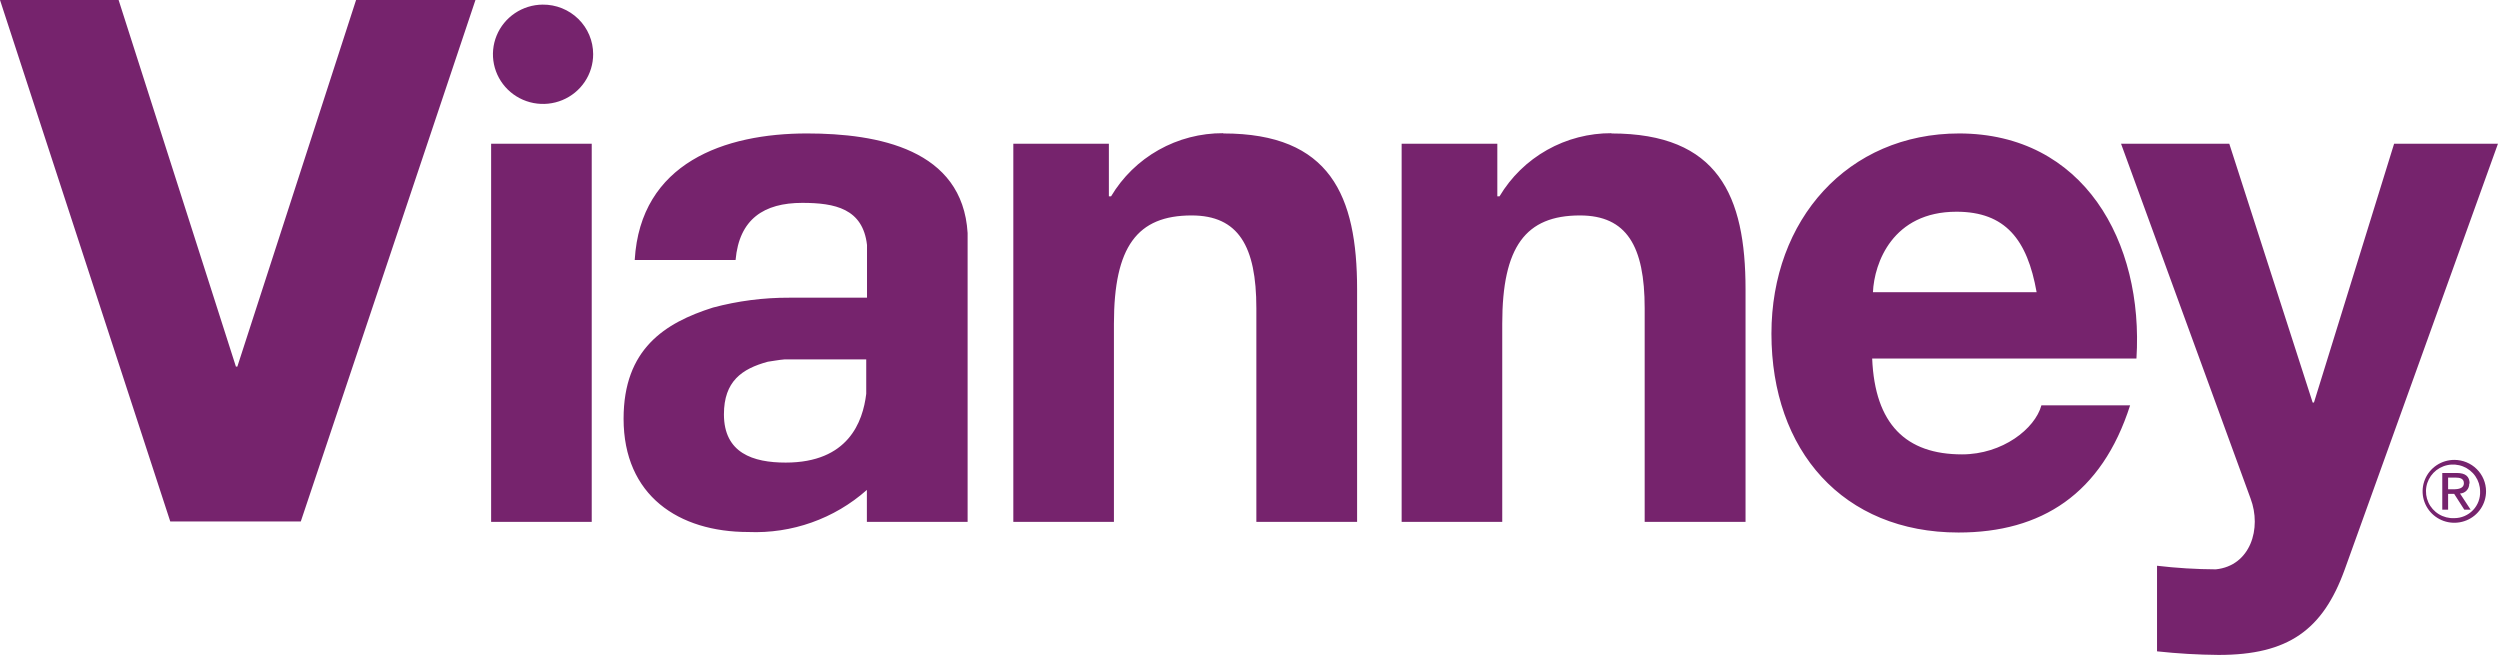 <svg width="472" height="124" viewBox="0 0 472 124" fill="none" xmlns="http://www.w3.org/2000/svg">
<path d="M102.454 0.872C100.585 0.887 98.762 1.449 97.215 2.489C95.668 3.529 94.467 5 93.763 6.716C93.059 8.431 92.884 10.315 93.259 12.13C93.634 13.944 94.543 15.608 95.872 16.911C97.2 18.214 98.888 19.098 100.723 19.451C102.558 19.804 104.457 19.611 106.181 18.895C107.905 18.18 109.377 16.975 110.41 15.431C111.443 13.888 111.992 12.076 111.988 10.223C111.988 8.987 111.74 7.763 111.26 6.622C110.78 5.481 110.076 4.446 109.189 3.577C108.303 2.707 107.251 2.02 106.095 1.556C104.939 1.092 103.701 0.859 102.454 0.872ZM44.81 69.215H44.541L22.393 0H0L32.147 98.456H56.788L89.766 0H67.227L44.81 69.215ZM92.724 98.529H111.719V27.134H92.724V98.529ZM152.348 25.195C136.825 25.195 120.91 30.719 119.835 49.083H138.878C139.563 41.354 144.232 38.302 151.468 38.302C157.653 38.302 162.909 39.392 163.691 46.248V56.205H149.023C144.153 56.186 139.302 56.813 134.6 58.071C125.506 60.954 117.732 65.896 117.732 79.051C117.732 93.587 128.146 100.443 141.274 100.443C149.499 100.792 157.535 97.94 163.667 92.496V98.529H182.686V43.995C181.732 28.175 165.769 25.195 152.348 25.195ZM163.544 74.351C162.909 79.656 160.146 87.336 148.339 87.336C142.178 87.336 136.678 85.543 136.678 78.227C136.678 72.001 140.052 69.627 144.965 68.294C145.894 68.173 146.921 67.955 148.094 67.858H163.544V74.351ZM452.008 27.134L436.876 75.998H436.632L420.888 27.134H400.452L424.898 94.095C427.049 99.764 424.898 106.814 418.346 107.492C414.637 107.475 410.931 107.249 407.247 106.814V122.973C411.112 123.392 414.996 123.619 418.884 123.651C432.011 123.651 438.563 118.951 442.694 107.492L471.614 27.134H452.008ZM369.918 25.195C348.846 25.195 334.447 41.5 334.447 62.989C334.447 85.083 347.966 100.539 369.772 100.539C385.417 100.539 396.809 93.272 402.163 76.531H385.417C384.219 80.94 378.083 85.786 370.432 85.786C359.871 85.786 353.979 80.117 353.466 67.689H403.361C404.754 45.642 393.387 25.195 369.845 25.195H369.918ZM353.613 55.163C353.857 49.64 357.329 39.974 369.38 39.974C378.621 39.974 382.753 45.231 384.513 55.163H353.613ZM466.26 91.285C466.26 89.953 465.478 89.298 463.816 89.298H461.102V96.227H462.202V93.247H463.351L465.258 96.227H466.456L464.451 93.175C464.691 93.165 464.927 93.109 465.144 93.008C465.362 92.908 465.557 92.766 465.719 92.59C465.88 92.414 466.005 92.208 466.085 91.984C466.166 91.76 466.2 91.522 466.187 91.285H466.26ZM463.351 92.375H462.202V90.171H463.645C464.378 90.171 465.185 90.316 465.185 91.237C465.185 92.157 464.231 92.375 463.278 92.375H463.351ZM463.351 86.827C462.167 86.832 461.01 87.185 460.028 87.841C459.046 88.497 458.282 89.427 457.833 90.514C457.384 91.6 457.271 92.794 457.506 93.945C457.742 95.095 458.317 96.15 459.158 96.977C459.999 97.803 461.069 98.365 462.231 98.589C463.394 98.813 464.598 98.691 465.69 98.237C466.783 97.783 467.715 97.019 468.369 96.04C469.023 95.061 469.37 93.912 469.365 92.739C469.359 91.169 468.725 89.665 467.602 88.557C466.48 87.449 464.96 86.827 463.376 86.827H463.351ZM463.351 97.826C462.334 97.87 461.326 97.611 460.458 97.082C459.59 96.554 458.901 95.781 458.48 94.862C458.058 93.943 457.924 92.92 458.093 91.924C458.263 90.929 458.729 90.007 459.432 89.275C460.134 88.544 461.041 88.038 462.036 87.822C463.031 87.606 464.068 87.689 465.015 88.061C465.962 88.433 466.775 89.077 467.35 89.911C467.924 90.744 468.235 91.729 468.241 92.739C468.274 93.393 468.172 94.047 467.943 94.662C467.714 95.276 467.361 95.838 466.906 96.314C466.452 96.789 465.904 97.168 465.297 97.428C464.691 97.688 464.037 97.824 463.376 97.826H463.351ZM230.942 25.147C226.67 25.127 222.468 26.218 218.753 28.309C215.039 30.4 211.942 33.42 209.772 37.066H209.356V27.134H191.315V98.529H210.31V61.099C210.31 46.563 214.71 40.676 224.977 40.676C233.802 40.676 237.2 46.466 237.2 58.192V98.529H256.22V54.606C256.22 36.945 251.159 25.195 230.967 25.195L230.942 25.147ZM304.281 25.147C300.009 25.127 295.806 26.218 292.091 28.309C288.377 30.4 285.28 33.42 283.11 37.066H282.695V27.134H264.629V98.529H283.624V61.099C283.624 46.563 288.048 40.676 298.291 40.676C307.116 40.676 310.514 46.466 310.514 58.192V98.529H329.558V54.606C329.558 36.945 324.424 25.195 304.207 25.195L304.281 25.147Z" fill="#76236D"/>
</svg>
